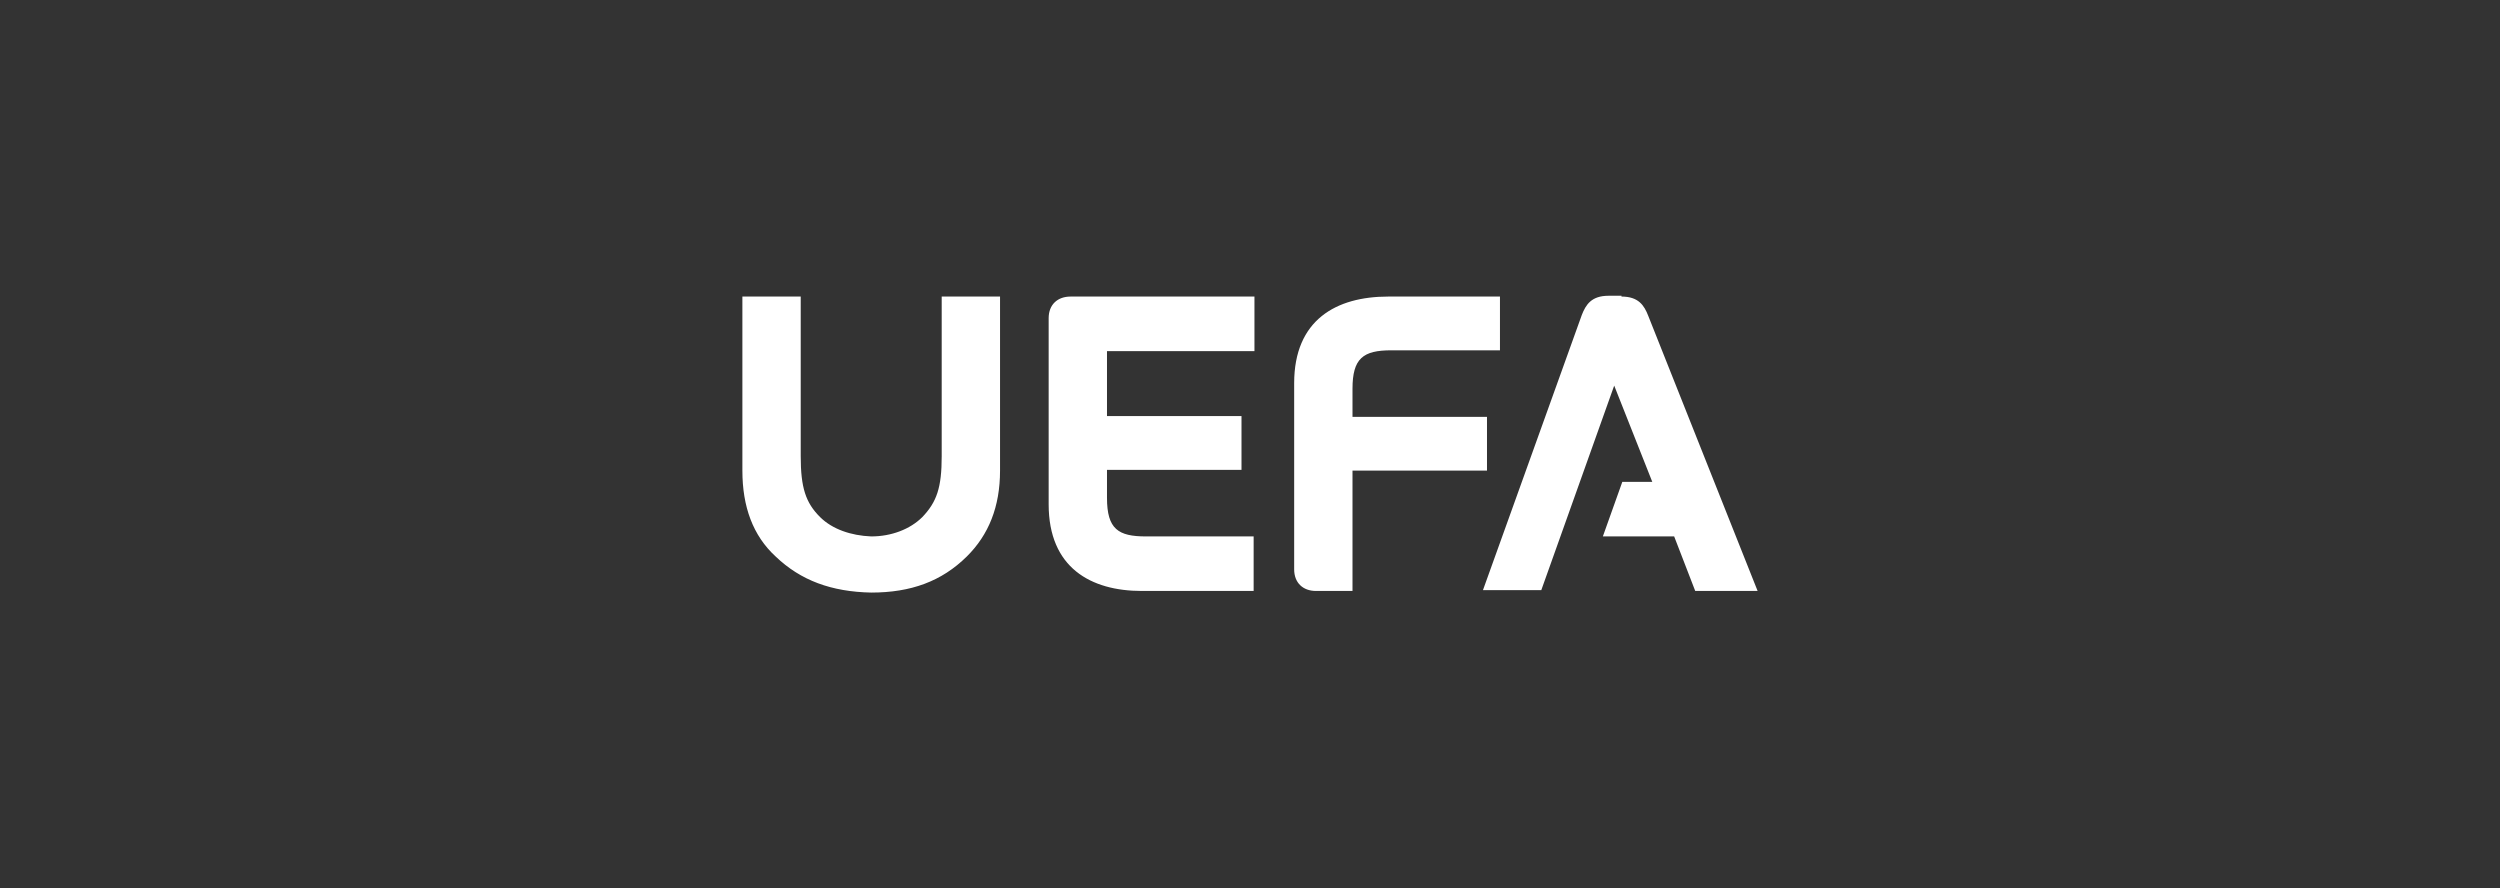 <svg width="197" height="70" viewBox="0 0 197 70" fill="none" xmlns="http://www.w3.org/2000/svg">
<rect x="0" y="0" width="197" height="70" fill="#333333" stroke="none"/>
<path d="M127.774 23.369C129.115 23.369 129.561 24.064 129.881 24.886L138.5 46.568H133.584L131.924 42.27H126.305L127.838 37.971H130.2L127.199 30.386L121.453 46.505H116.856L124.645 24.823C124.964 24.001 125.411 23.306 126.752 23.306H127.774V23.369ZM106.577 37.086H117.175V32.851H106.577V30.638C106.577 28.236 107.407 27.604 109.641 27.604H118.197V23.369H109.386C105.3 23.369 101.98 25.202 101.98 30.196V44.861C101.98 45.936 102.682 46.568 103.704 46.568H106.577V37.086ZM98.851 27.667V23.369H84.358C83.336 23.369 82.634 24.001 82.634 25.076V39.741C82.634 44.735 85.954 46.568 89.977 46.568H98.787V42.27H90.296C88.125 42.27 87.231 41.701 87.231 39.235V37.023H97.83V32.788H87.231V27.667H98.851ZM64.629 40.752C63.48 39.615 63.097 38.414 63.097 35.948V23.369H58.5V37.086C58.5 39.931 59.33 42.206 61.118 43.85C63.097 45.746 65.523 46.631 68.652 46.695C71.78 46.695 74.206 45.81 76.186 43.85C77.909 42.143 78.803 39.931 78.803 37.086V23.369H74.206V35.948C74.206 38.414 73.823 39.551 72.674 40.752C71.716 41.701 70.248 42.27 68.652 42.27C67.055 42.206 65.587 41.701 64.629 40.752Z" fill="white"/>
</svg>
